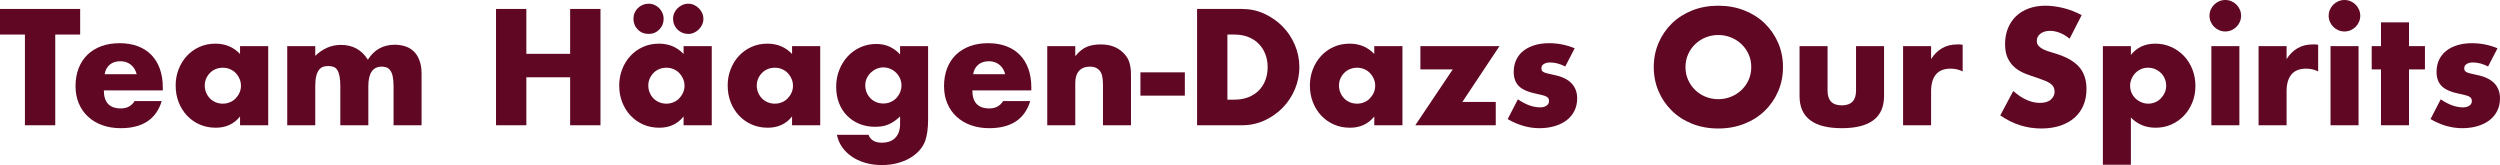 <svg width="515" height="34" viewBox="0 0 515 34" fill="none" xmlns="http://www.w3.org/2000/svg">
<g clip-path="url(#clip0_5713_27979)">
<path d="M11.382 7.118V25.802H5.133V7.118H0V1.843H16.514V7.118H11.382Z" fill="#600724"/>
<path d="M21.392 18.621C21.392 21.099 22.562 22.338 24.899 22.338C26.152 22.338 27.099 21.83 27.736 20.813H33.316C32.187 24.54 29.372 26.406 24.867 26.406C23.487 26.406 22.221 26.199 21.073 25.786C19.926 25.373 18.944 24.785 18.124 24.022C17.305 23.26 16.674 22.348 16.227 21.29C15.781 20.232 15.558 19.043 15.558 17.731C15.558 16.419 15.771 15.151 16.195 14.061C16.619 12.971 17.225 12.043 18.013 11.28C18.797 10.518 19.75 9.93 20.866 9.517C21.982 9.104 23.241 8.897 24.644 8.897C26.047 8.897 27.268 9.104 28.374 9.517C29.477 9.93 30.414 10.527 31.18 11.312C31.945 12.097 32.528 13.053 32.933 14.188C33.338 15.322 33.539 16.596 33.539 18.017V18.621H21.392ZM28.151 15.284C27.96 14.48 27.567 13.832 26.971 13.346C26.375 12.86 25.655 12.615 24.803 12.615C23.911 12.615 23.184 12.847 22.619 13.314C22.055 13.781 21.701 14.436 21.552 15.284H28.151Z" fill="#600724"/>
<path d="M49.448 9.501H55.25V25.802H49.448V23.991C48.214 25.538 46.546 26.31 44.442 26.31C43.253 26.31 42.156 26.094 41.158 25.659C40.161 25.224 39.287 24.617 38.544 23.832C37.801 23.047 37.221 22.125 36.807 21.067C36.392 20.009 36.185 18.853 36.185 17.604C36.185 16.438 36.386 15.332 36.791 14.283C37.196 13.235 37.757 12.319 38.48 11.535C39.204 10.75 40.062 10.13 41.063 9.676C42.061 9.221 43.167 8.993 44.379 8.993C46.419 8.993 48.109 9.701 49.448 11.121V9.501ZM42.179 17.604C42.179 18.134 42.274 18.627 42.466 19.081C42.657 19.536 42.918 19.933 43.247 20.273C43.575 20.613 43.97 20.877 44.426 21.067C44.882 21.258 45.376 21.353 45.909 21.353C46.441 21.353 46.904 21.258 47.359 21.067C47.815 20.877 48.211 20.613 48.539 20.273C48.867 19.933 49.135 19.542 49.336 19.097C49.537 18.652 49.639 18.176 49.639 17.667C49.639 17.159 49.537 16.676 49.336 16.221C49.135 15.767 48.867 15.37 48.539 15.03C48.211 14.69 47.815 14.426 47.359 14.236C46.904 14.045 46.419 13.95 45.909 13.95C45.399 13.95 44.882 14.045 44.426 14.236C43.97 14.426 43.575 14.69 43.247 15.03C42.918 15.37 42.657 15.754 42.466 16.19C42.274 16.625 42.179 17.095 42.179 17.604Z" fill="#600724"/>
<path d="M59.171 9.501H64.942V11.503C66.513 10 68.28 9.247 70.234 9.247C72.657 9.247 74.506 10.264 75.781 12.297C77.079 10.241 78.928 9.215 81.329 9.215C82.094 9.215 82.817 9.326 83.496 9.549C84.175 9.771 84.762 10.121 85.25 10.597C85.738 11.074 86.127 11.694 86.413 12.456C86.7 13.219 86.844 14.14 86.844 15.221V25.802H81.073V17.763C81.073 16.936 81.016 16.26 80.898 15.729C80.78 15.198 80.611 14.785 80.388 14.49C80.165 14.194 79.903 13.991 79.607 13.886C79.31 13.781 78.992 13.727 78.65 13.727C76.801 13.727 75.877 15.071 75.877 17.763V25.802H70.106V17.763C70.106 16.936 70.052 16.253 69.947 15.713C69.842 15.173 69.686 14.744 69.485 14.426C69.284 14.108 69.022 13.892 68.704 13.775C68.385 13.657 68.012 13.6 67.588 13.6C67.228 13.6 66.886 13.654 66.567 13.759C66.249 13.864 65.968 14.07 65.723 14.379C65.477 14.687 65.286 15.109 65.149 15.649C65.012 16.19 64.942 16.895 64.942 17.763V25.802H59.171V9.501Z" fill="#600724"/>
<path d="M108.427 11.09H117.45V1.843H123.698V25.802H117.45V15.92H108.427V25.802H102.179V1.843H108.427V11.09Z" fill="#600724"/>
<path d="M140.819 9.501H146.621V25.802H140.819V23.991C139.585 25.538 137.917 26.31 135.813 26.31C134.624 26.31 133.527 26.094 132.53 25.659C131.532 25.224 130.658 24.617 129.915 23.832C129.173 23.047 128.592 22.125 128.178 21.067C127.763 20.009 127.556 18.852 127.556 17.604C127.556 16.438 127.757 15.332 128.162 14.283C128.567 13.235 129.128 12.319 129.852 11.534C130.575 10.75 131.433 10.13 132.434 9.676C133.432 9.221 134.538 8.992 135.75 8.992C137.79 8.992 139.48 9.701 140.819 11.121V9.501ZM130.489 3.845C130.489 3.422 130.569 3.025 130.728 2.653C130.888 2.281 131.111 1.954 131.398 1.668C131.685 1.382 132.019 1.16 132.402 1.001C132.785 0.842 133.186 0.763 133.614 0.763C134.041 0.763 134.442 0.848 134.825 1.017C135.208 1.185 135.536 1.414 135.813 1.7C136.091 1.986 136.307 2.313 136.467 2.685C136.626 3.057 136.706 3.454 136.706 3.877C136.706 4.744 136.41 5.481 135.813 6.085C135.217 6.689 134.484 6.991 133.614 6.991C132.743 6.991 131.978 6.689 131.382 6.085C130.786 5.481 130.489 4.735 130.489 3.845ZM133.55 17.604C133.55 18.134 133.645 18.627 133.837 19.081C134.028 19.536 134.289 19.933 134.618 20.273C134.946 20.613 135.342 20.877 135.797 21.067C136.253 21.258 136.747 21.353 137.28 21.353C137.812 21.353 138.275 21.258 138.73 21.067C139.186 20.877 139.582 20.613 139.91 20.273C140.238 19.933 140.506 19.542 140.707 19.097C140.908 18.652 141.01 18.176 141.01 17.667C141.01 17.159 140.908 16.676 140.707 16.221C140.506 15.767 140.238 15.37 139.91 15.03C139.582 14.69 139.186 14.426 138.73 14.236C138.275 14.045 137.79 13.95 137.28 13.95C136.77 13.95 136.253 14.045 135.797 14.236C135.342 14.426 134.946 14.69 134.618 15.03C134.289 15.37 134.028 15.754 133.837 16.19C133.645 16.625 133.55 17.095 133.55 17.604ZM138.651 3.845C138.651 3.441 138.737 3.05 138.906 2.669C139.075 2.288 139.304 1.961 139.591 1.684C139.878 1.408 140.207 1.185 140.58 1.017C140.953 0.848 141.351 0.763 141.775 0.763C142.199 0.763 142.598 0.848 142.971 1.017C143.344 1.185 143.672 1.414 143.959 1.7C144.246 1.986 144.475 2.313 144.644 2.685C144.813 3.057 144.899 3.454 144.899 3.877C144.899 4.299 144.813 4.696 144.644 5.068C144.475 5.44 144.246 5.767 143.959 6.053C143.672 6.339 143.344 6.568 142.971 6.736C142.598 6.905 142.199 6.991 141.775 6.991C141.351 6.991 140.946 6.911 140.564 6.752C140.181 6.593 139.846 6.371 139.559 6.085C139.272 5.799 139.049 5.465 138.89 5.084C138.73 4.703 138.651 4.29 138.651 3.845Z" fill="#600724"/>
<path d="M163.164 9.501H168.966V25.802H163.164V23.991C161.93 25.538 160.263 26.31 158.159 26.31C156.969 26.31 155.873 26.094 154.875 25.659C153.877 25.224 153.003 24.617 152.261 23.832C151.518 23.047 150.938 22.125 150.523 21.067C150.109 20.009 149.901 18.853 149.901 17.604C149.901 16.438 150.102 15.332 150.507 14.283C150.912 13.235 151.473 12.319 152.197 11.535C152.921 10.75 153.778 10.13 154.779 9.676C155.777 9.221 156.883 8.993 158.095 8.993C160.135 8.993 161.825 9.701 163.164 11.121V9.501ZM155.895 17.604C155.895 18.134 155.991 18.627 156.182 19.081C156.373 19.536 156.635 19.933 156.963 20.273C157.291 20.613 157.687 20.877 158.143 21.067C158.599 21.258 159.093 21.353 159.625 21.353C160.157 21.353 160.62 21.258 161.076 21.067C161.532 20.877 161.927 20.613 162.255 20.273C162.584 19.933 162.851 19.542 163.052 19.097C163.253 18.652 163.355 18.176 163.355 17.667C163.355 17.159 163.253 16.676 163.052 16.221C162.851 15.767 162.584 15.37 162.255 15.03C161.927 14.69 161.532 14.426 161.076 14.236C160.62 14.045 160.135 13.95 159.625 13.95C159.115 13.95 158.599 14.045 158.143 14.236C157.687 14.426 157.291 14.69 156.963 15.03C156.635 15.37 156.373 15.754 156.182 16.19C155.991 16.625 155.895 17.095 155.895 17.604Z" fill="#600724"/>
<path d="M191.187 9.501V24.69C191.187 25.602 191.133 26.415 191.028 27.136C190.923 27.858 190.773 28.493 190.582 29.043C190.327 29.742 189.928 30.393 189.386 30.997C188.844 31.601 188.191 32.125 187.425 32.57C186.66 33.015 185.793 33.364 184.827 33.619C183.858 33.873 182.812 34 181.687 34C180.412 34 179.242 33.841 178.18 33.523C177.118 33.206 176.187 32.767 175.39 32.205C174.593 31.642 173.94 30.988 173.43 30.235C172.92 29.481 172.578 28.662 172.409 27.772H178.913C179.318 28.852 180.23 29.392 181.655 29.392C182.866 29.392 183.797 29.052 184.445 28.376C185.092 27.699 185.417 26.755 185.417 25.548V23.991C184.993 24.394 184.582 24.728 184.189 24.991C183.797 25.255 183.399 25.474 182.994 25.643C182.589 25.811 182.165 25.935 181.719 26.008C181.272 26.081 180.785 26.12 180.252 26.12C179.082 26.12 178.011 25.919 177.032 25.516C176.053 25.112 175.209 24.553 174.498 23.832C173.787 23.11 173.232 22.249 172.84 21.242C172.448 20.235 172.25 19.119 172.25 17.89C172.25 16.66 172.464 15.481 172.888 14.41C173.312 13.339 173.892 12.408 174.625 11.614C175.358 10.82 176.229 10.194 177.239 9.739C178.25 9.285 179.35 9.056 180.539 9.056C182.474 9.056 184.1 9.777 185.417 11.217V9.501H191.187ZM178.244 17.572C178.244 18.103 178.339 18.595 178.531 19.049C178.722 19.504 178.983 19.901 179.312 20.241C179.64 20.581 180.035 20.845 180.491 21.035C180.947 21.226 181.441 21.321 181.974 21.321C182.506 21.321 182.968 21.226 183.424 21.035C183.88 20.845 184.276 20.581 184.604 20.241C184.932 19.901 185.2 19.504 185.401 19.049C185.602 18.595 185.704 18.112 185.704 17.604C185.704 17.095 185.602 16.587 185.401 16.142C185.2 15.697 184.929 15.306 184.588 14.966C184.247 14.626 183.848 14.363 183.392 14.172C182.937 13.981 182.461 13.886 181.974 13.886C181.486 13.886 180.985 13.988 180.539 14.188C180.093 14.388 179.701 14.655 179.359 14.982C179.018 15.309 178.747 15.697 178.547 16.142C178.346 16.587 178.244 17.064 178.244 17.572Z" fill="#600724"/>
<path d="M200.305 18.621C200.305 21.099 201.475 22.338 203.812 22.338C205.065 22.338 206.012 21.83 206.65 20.813H212.229C211.1 24.54 208.285 26.406 203.78 26.406C202.4 26.406 201.134 26.199 199.987 25.786C198.839 25.373 197.857 24.785 197.038 24.022C196.218 23.26 195.587 22.348 195.141 21.29C194.694 20.232 194.471 19.043 194.471 17.731C194.471 16.419 194.685 15.151 195.109 14.061C195.533 12.971 196.139 12.043 196.926 11.28C197.71 10.518 198.664 9.93 199.779 9.517C200.895 9.104 202.155 8.897 203.557 8.897C204.96 8.897 206.181 9.104 207.287 9.517C208.39 9.93 209.328 10.527 210.093 11.312C210.858 12.097 211.441 13.053 211.846 14.188C212.251 15.322 212.452 16.596 212.452 18.017V18.621H200.305ZM207.064 15.284C206.873 14.48 206.481 13.832 205.885 13.346C205.288 12.86 204.568 12.615 203.717 12.615C202.824 12.615 202.097 12.847 201.533 13.314C200.969 13.781 200.615 14.436 200.465 15.284H207.064Z" fill="#600724"/>
<path d="M215.736 9.501H221.506V11.566C222.294 10.613 223.091 9.971 223.897 9.644C224.704 9.317 225.651 9.151 226.735 9.151C227.883 9.151 228.864 9.336 229.684 9.707C230.503 10.079 231.198 10.604 231.772 11.28C232.241 11.83 232.559 12.447 232.728 13.123C232.897 13.8 232.983 14.575 232.983 15.443V25.802H227.213V17.572C227.213 16.768 227.156 16.117 227.038 15.618C226.92 15.119 226.712 14.722 226.416 14.426C226.161 14.172 225.874 13.991 225.555 13.886C225.236 13.781 224.895 13.727 224.535 13.727C223.556 13.727 222.807 14.019 222.287 14.601C221.768 15.182 221.506 16.015 221.506 17.095V25.802H215.736V9.501Z" fill="#600724"/>
<path d="M234.928 14.903H244.078V19.701H234.928V14.903Z" fill="#600724"/>
<path d="M246.597 1.843H255.842C257.478 1.843 259.014 2.17 260.449 2.828C261.884 3.486 263.137 4.36 264.211 5.45C265.285 6.539 266.13 7.81 266.746 9.263C267.361 10.715 267.67 12.234 267.67 13.822C267.67 15.411 267.367 16.898 266.761 18.351C266.156 19.803 265.314 21.077 264.243 22.18C263.168 23.282 261.916 24.159 260.481 24.817C259.046 25.475 257.5 25.802 255.842 25.802H246.597V1.843ZM252.845 20.527H254.28C255.364 20.527 256.33 20.359 257.181 20.019C258.032 19.679 258.75 19.215 259.333 18.621C259.917 18.026 260.363 17.324 260.672 16.508C260.978 15.691 261.134 14.798 261.134 13.822C261.134 12.847 260.975 11.979 260.656 11.153C260.337 10.327 259.885 9.619 259.301 9.024C258.718 8.43 258.001 7.966 257.149 7.626C256.298 7.286 255.342 7.118 254.28 7.118H252.845V20.527Z" fill="#600724"/>
<path d="M283.101 9.501H288.903V25.802H283.101V23.991C281.867 25.538 280.199 26.31 278.095 26.31C276.906 26.31 275.809 26.094 274.812 25.659C273.814 25.224 272.94 24.617 272.197 23.832C271.454 23.047 270.874 22.125 270.46 21.067C270.045 20.009 269.838 18.853 269.838 17.604C269.838 16.438 270.039 15.332 270.444 14.283C270.849 13.235 271.41 12.319 272.134 11.535C272.857 10.75 273.715 10.13 274.716 9.676C275.714 9.221 276.82 8.993 278.032 8.993C280.072 8.993 281.762 9.701 283.101 11.121V9.501ZM275.832 17.604C275.832 18.134 275.927 18.627 276.119 19.081C276.31 19.536 276.571 19.933 276.9 20.273C277.228 20.613 277.623 20.877 278.079 21.067C278.535 21.258 279.029 21.353 279.562 21.353C280.094 21.353 280.557 21.258 281.012 21.067C281.468 20.877 281.864 20.613 282.192 20.273C282.52 19.933 282.788 19.542 282.989 19.097C283.19 18.652 283.292 18.176 283.292 17.667C283.292 17.159 283.19 16.676 282.989 16.221C282.788 15.767 282.52 15.37 282.192 15.03C281.86 14.69 281.468 14.426 281.012 14.236C280.557 14.045 280.072 13.95 279.562 13.95C279.052 13.95 278.535 14.045 278.079 14.236C277.62 14.426 277.228 14.69 276.9 15.03C276.571 15.37 276.31 15.754 276.119 16.19C275.927 16.625 275.832 17.095 275.832 17.604Z" fill="#600724"/>
<path d="M301.241 21.004H308.127V25.802H291.549L299.264 14.299H292.601V9.501H308.892L301.241 21.004Z" fill="#600724"/>
<path d="M322.442 13.695C321.377 13.146 320.338 12.869 319.317 12.869C318.785 12.869 318.355 12.974 318.026 13.187C317.698 13.4 317.532 13.686 317.532 14.045C317.532 14.236 317.558 14.388 317.612 14.506C317.666 14.623 317.781 14.734 317.963 14.839C318.144 14.944 318.409 15.04 318.76 15.125C319.11 15.211 319.572 15.316 320.146 15.443C321.74 15.761 322.93 16.326 323.717 17.143C324.501 17.96 324.897 19.002 324.897 20.273C324.897 21.226 324.705 22.084 324.323 22.847C323.94 23.609 323.408 24.251 322.729 24.769C322.05 25.287 321.23 25.691 320.274 25.977C319.317 26.263 318.265 26.406 317.118 26.406C314.908 26.406 312.728 25.78 310.582 24.531L312.686 20.464C314.303 21.566 315.833 22.116 317.277 22.116C317.809 22.116 318.243 21.998 318.584 21.766C318.925 21.534 319.094 21.236 319.094 20.877C319.094 20.664 319.066 20.489 319.015 20.352C318.96 20.216 318.849 20.089 318.68 19.971C318.508 19.854 318.259 19.749 317.931 19.653C317.599 19.558 317.172 19.456 316.639 19.351C314.854 18.992 313.604 18.455 312.893 17.747C312.182 17.038 311.825 16.056 311.825 14.807C311.825 13.896 311.994 13.076 312.335 12.345C312.677 11.614 313.164 10.994 313.802 10.486C314.44 9.978 315.211 9.587 316.113 9.31C317.016 9.034 318.02 8.897 319.126 8.897C320.934 8.897 322.687 9.247 324.387 9.946L322.442 13.695Z" fill="#600724"/>
<path d="M340.675 13.822C340.675 12.043 341.003 10.384 341.663 8.849C342.323 7.315 343.235 5.974 344.405 4.83C345.572 3.686 346.971 2.79 348.597 2.145C350.223 1.5 352.015 1.176 353.969 1.176C355.923 1.176 357.686 1.5 359.325 2.145C360.96 2.79 362.37 3.686 363.549 4.83C364.729 5.974 365.647 7.315 366.307 8.849C366.967 10.384 367.295 12.043 367.295 13.822C367.295 15.602 366.967 17.261 366.307 18.795C365.647 20.33 364.729 21.671 363.549 22.815C362.37 23.959 360.96 24.855 359.325 25.5C357.689 26.145 355.904 26.469 353.969 26.469C352.034 26.469 350.223 26.145 348.597 25.5C346.971 24.855 345.575 23.959 344.405 22.815C343.235 21.671 342.32 20.33 341.663 18.795C341.003 17.261 340.675 15.602 340.675 13.822ZM347.21 13.822C347.21 14.776 347.392 15.656 347.752 16.46C348.112 17.264 348.6 17.963 349.219 18.557C349.834 19.151 350.551 19.612 351.371 19.939C352.187 20.267 353.054 20.432 353.969 20.432C354.884 20.432 355.748 20.267 356.567 19.939C357.387 19.612 358.107 19.151 358.735 18.557C359.36 17.963 359.857 17.264 360.218 16.46C360.578 15.656 360.76 14.776 360.76 13.822C360.76 12.869 360.578 11.989 360.218 11.185C359.857 10.381 359.36 9.682 358.735 9.088C358.107 8.494 357.387 8.033 356.567 7.706C355.748 7.378 354.884 7.213 353.969 7.213C353.054 7.213 352.187 7.378 351.371 7.706C350.551 8.033 349.834 8.494 349.219 9.088C348.6 9.682 348.112 10.381 347.752 11.185C347.392 11.989 347.21 12.869 347.21 13.822Z" fill="#600724"/>
<path d="M376.477 9.501V18.684C376.477 20.696 377.456 21.703 379.41 21.703C381.364 21.703 382.343 20.696 382.343 18.684V9.501H388.114V19.796C388.114 21.998 387.387 23.651 385.93 24.753C384.473 25.856 382.302 26.406 379.41 26.406C376.518 26.406 374.347 25.856 372.89 24.753C371.433 23.651 370.707 21.998 370.707 19.796V9.501H376.477Z" fill="#600724"/>
<path d="M392.035 9.501H397.805V12.17C398.42 11.194 399.176 10.448 400.069 9.93C400.961 9.412 402.004 9.151 403.193 9.151H403.687C403.869 9.151 404.076 9.174 404.309 9.215V14.712C403.544 14.331 402.715 14.14 401.822 14.14C400.483 14.14 399.479 14.537 398.809 15.332C398.14 16.126 397.805 17.286 397.805 18.811V25.802H392.035V9.501Z" fill="#600724"/>
<path d="M426.339 7.976C425.66 7.426 424.977 7.016 424.298 6.752C423.619 6.489 422.959 6.355 422.322 6.355C421.512 6.355 420.855 6.546 420.345 6.927C419.835 7.308 419.58 7.807 419.58 8.421C419.58 8.843 419.707 9.193 419.962 9.469C420.217 9.746 420.552 9.984 420.967 10.184C421.381 10.384 421.85 10.559 422.369 10.708C422.889 10.858 423.406 11.017 423.916 11.185C425.956 11.862 427.448 12.767 428.395 13.902C429.342 15.036 429.814 16.514 429.814 18.334C429.814 19.564 429.606 20.676 429.192 21.671C428.778 22.666 428.172 23.52 427.375 24.229C426.578 24.938 425.599 25.49 424.442 25.881C423.284 26.272 421.971 26.469 420.504 26.469C417.466 26.469 414.648 25.57 412.056 23.768L414.734 18.748C415.668 19.574 416.593 20.187 417.508 20.591C418.423 20.994 419.325 21.194 420.217 21.194C421.238 21.194 421.996 20.962 422.497 20.495C422.997 20.028 423.246 19.501 423.246 18.907C423.246 18.547 423.182 18.233 423.055 17.969C422.927 17.705 422.714 17.461 422.417 17.238C422.121 17.016 421.732 16.809 421.254 16.619C420.775 16.428 420.195 16.215 419.516 15.983C418.706 15.729 417.916 15.449 417.141 15.141C416.363 14.833 415.674 14.426 415.069 13.918C414.463 13.409 413.972 12.767 413.602 11.995C413.229 11.223 413.044 10.241 413.044 9.056C413.044 7.871 413.242 6.794 413.634 5.831C414.026 4.868 414.578 4.042 415.292 3.352C416.003 2.663 416.873 2.129 417.906 1.748C418.936 1.366 420.09 1.176 421.365 1.176C422.554 1.176 423.798 1.341 425.095 1.668C426.393 1.995 427.633 2.478 428.825 3.114L426.339 7.976Z" fill="#600724"/>
<path d="M438.964 33.937H433.193V9.501H438.964V11.312C440.198 9.765 441.875 8.993 444.001 8.993C445.171 8.993 446.258 9.221 447.269 9.676C448.279 10.13 449.156 10.75 449.899 11.535C450.642 12.319 451.222 13.241 451.637 14.299C452.051 15.357 452.258 16.492 452.258 17.699C452.258 18.907 452.051 20.028 451.637 21.067C451.222 22.106 450.648 23.015 449.915 23.8C449.182 24.585 448.315 25.198 447.317 25.643C446.319 26.088 445.235 26.31 444.065 26.31C442.024 26.31 440.325 25.611 438.964 24.213V33.937ZM446.233 17.699C446.233 17.191 446.143 16.708 445.962 16.253C445.78 15.799 445.522 15.402 445.181 15.062C444.839 14.722 444.441 14.452 443.985 14.251C443.526 14.051 443.035 13.95 442.503 13.95C441.97 13.95 441.514 14.045 441.068 14.236C440.622 14.426 440.233 14.69 439.904 15.03C439.576 15.37 439.308 15.767 439.107 16.221C438.906 16.676 438.804 17.159 438.804 17.667C438.804 18.176 438.9 18.652 439.091 19.097C439.283 19.542 439.547 19.93 439.888 20.257C440.226 20.584 440.625 20.851 441.084 21.051C441.54 21.252 442.024 21.353 442.534 21.353C443.045 21.353 443.523 21.258 443.969 21.067C444.415 20.877 444.804 20.613 445.133 20.273C445.461 19.933 445.729 19.542 445.93 19.097C446.131 18.652 446.233 18.185 446.233 17.699Z" fill="#600724"/>
<path d="M455.159 3.241C455.159 2.796 455.245 2.377 455.414 1.986C455.583 1.595 455.819 1.249 456.116 0.953C456.412 0.658 456.76 0.423 457.152 0.254C457.544 0.086 457.965 0 458.411 0C458.857 0 459.278 0.086 459.67 0.254C460.062 0.423 460.407 0.658 460.706 0.953C461.003 1.249 461.236 1.595 461.408 1.986C461.577 2.377 461.663 2.796 461.663 3.241C461.663 3.686 461.577 4.105 461.408 4.496C461.236 4.887 461.003 5.233 460.706 5.529C460.407 5.824 460.062 6.06 459.67 6.228C459.278 6.396 458.857 6.482 458.411 6.482C457.965 6.482 457.544 6.396 457.152 6.228C456.76 6.06 456.412 5.824 456.116 5.529C455.816 5.233 455.583 4.887 455.414 4.496C455.245 4.105 455.159 3.686 455.159 3.241ZM461.312 9.501V25.802H455.542V9.501H461.312Z" fill="#600724"/>
<path d="M465.266 9.501H471.036V12.17C471.651 11.194 472.407 10.448 473.3 9.93C474.192 9.412 475.235 9.151 476.424 9.151H476.918C477.1 9.151 477.307 9.174 477.54 9.215V14.712C476.775 14.331 475.946 14.14 475.053 14.14C473.714 14.14 472.71 14.537 472.04 15.332C471.371 16.126 471.036 17.286 471.036 18.811V25.802H465.266V9.501Z" fill="#600724"/>
<path d="M479.708 3.241C479.708 2.796 479.794 2.377 479.963 1.986C480.132 1.595 480.368 1.249 480.664 0.953C480.961 0.658 481.308 0.423 481.7 0.254C482.092 0.086 482.513 0 482.96 0C483.406 0 483.824 0.086 484.219 0.254C484.611 0.423 484.959 0.658 485.255 0.953C485.552 1.249 485.787 1.595 485.956 1.986C486.125 2.377 486.211 2.796 486.211 3.241C486.211 3.686 486.125 4.105 485.956 4.496C485.787 4.887 485.552 5.233 485.255 5.529C484.959 5.824 484.611 6.06 484.219 6.228C483.827 6.396 483.406 6.482 482.96 6.482C482.513 6.482 482.092 6.396 481.7 6.228C481.308 6.06 480.961 5.824 480.664 5.529C480.368 5.233 480.132 4.887 479.963 4.496C479.791 4.105 479.708 3.686 479.708 3.241ZM485.861 9.501V25.802H480.09V9.501H485.861Z" fill="#600724"/>
<path d="M496.254 14.299V25.802H490.483V14.299H488.571V9.501H490.483V4.607H496.254V9.501H499.538V14.299H496.254Z" fill="#600724"/>
<path d="M512.545 13.695C511.483 13.146 510.441 12.869 509.421 12.869C508.888 12.869 508.458 12.974 508.13 13.187C507.798 13.4 507.635 13.686 507.635 14.045C507.635 14.236 507.661 14.388 507.715 14.506C507.769 14.623 507.884 14.734 508.066 14.839C508.244 14.944 508.512 15.04 508.863 15.125C509.213 15.211 509.676 15.316 510.25 15.443C511.844 15.761 513.033 16.326 513.82 17.143C514.608 17.96 515 19.002 515 20.273C515 21.226 514.809 22.084 514.426 22.847C514.043 23.609 513.511 24.251 512.832 24.769C512.153 25.287 511.334 25.691 510.377 25.977C509.421 26.263 508.369 26.406 507.221 26.406C505.008 26.406 502.831 25.78 500.685 24.531L502.789 20.464C504.406 21.566 505.936 22.116 507.38 22.116C507.913 22.116 508.346 21.998 508.687 21.766C509.029 21.534 509.198 21.236 509.198 20.877C509.198 20.664 509.172 20.489 509.118 20.352C509.064 20.216 508.952 20.089 508.783 19.971C508.611 19.854 508.362 19.749 508.034 19.653C507.706 19.558 507.275 19.456 506.743 19.351C504.957 18.992 503.708 18.455 502.997 17.747C502.286 17.038 501.929 16.056 501.929 14.807C501.929 13.896 502.098 13.076 502.439 12.345C502.777 11.614 503.268 10.994 503.905 10.486C504.543 9.978 505.314 9.587 506.217 9.31C507.119 9.034 508.123 8.897 509.229 8.897C511.037 8.897 512.791 9.247 514.49 9.946L512.545 13.695Z" fill="#600724"/>
</g>
<defs>
<clipPath id="clip0_5713_27979">
<rect width="515" height="34" fill="white"/>
</clipPath>
</defs>
</svg>
